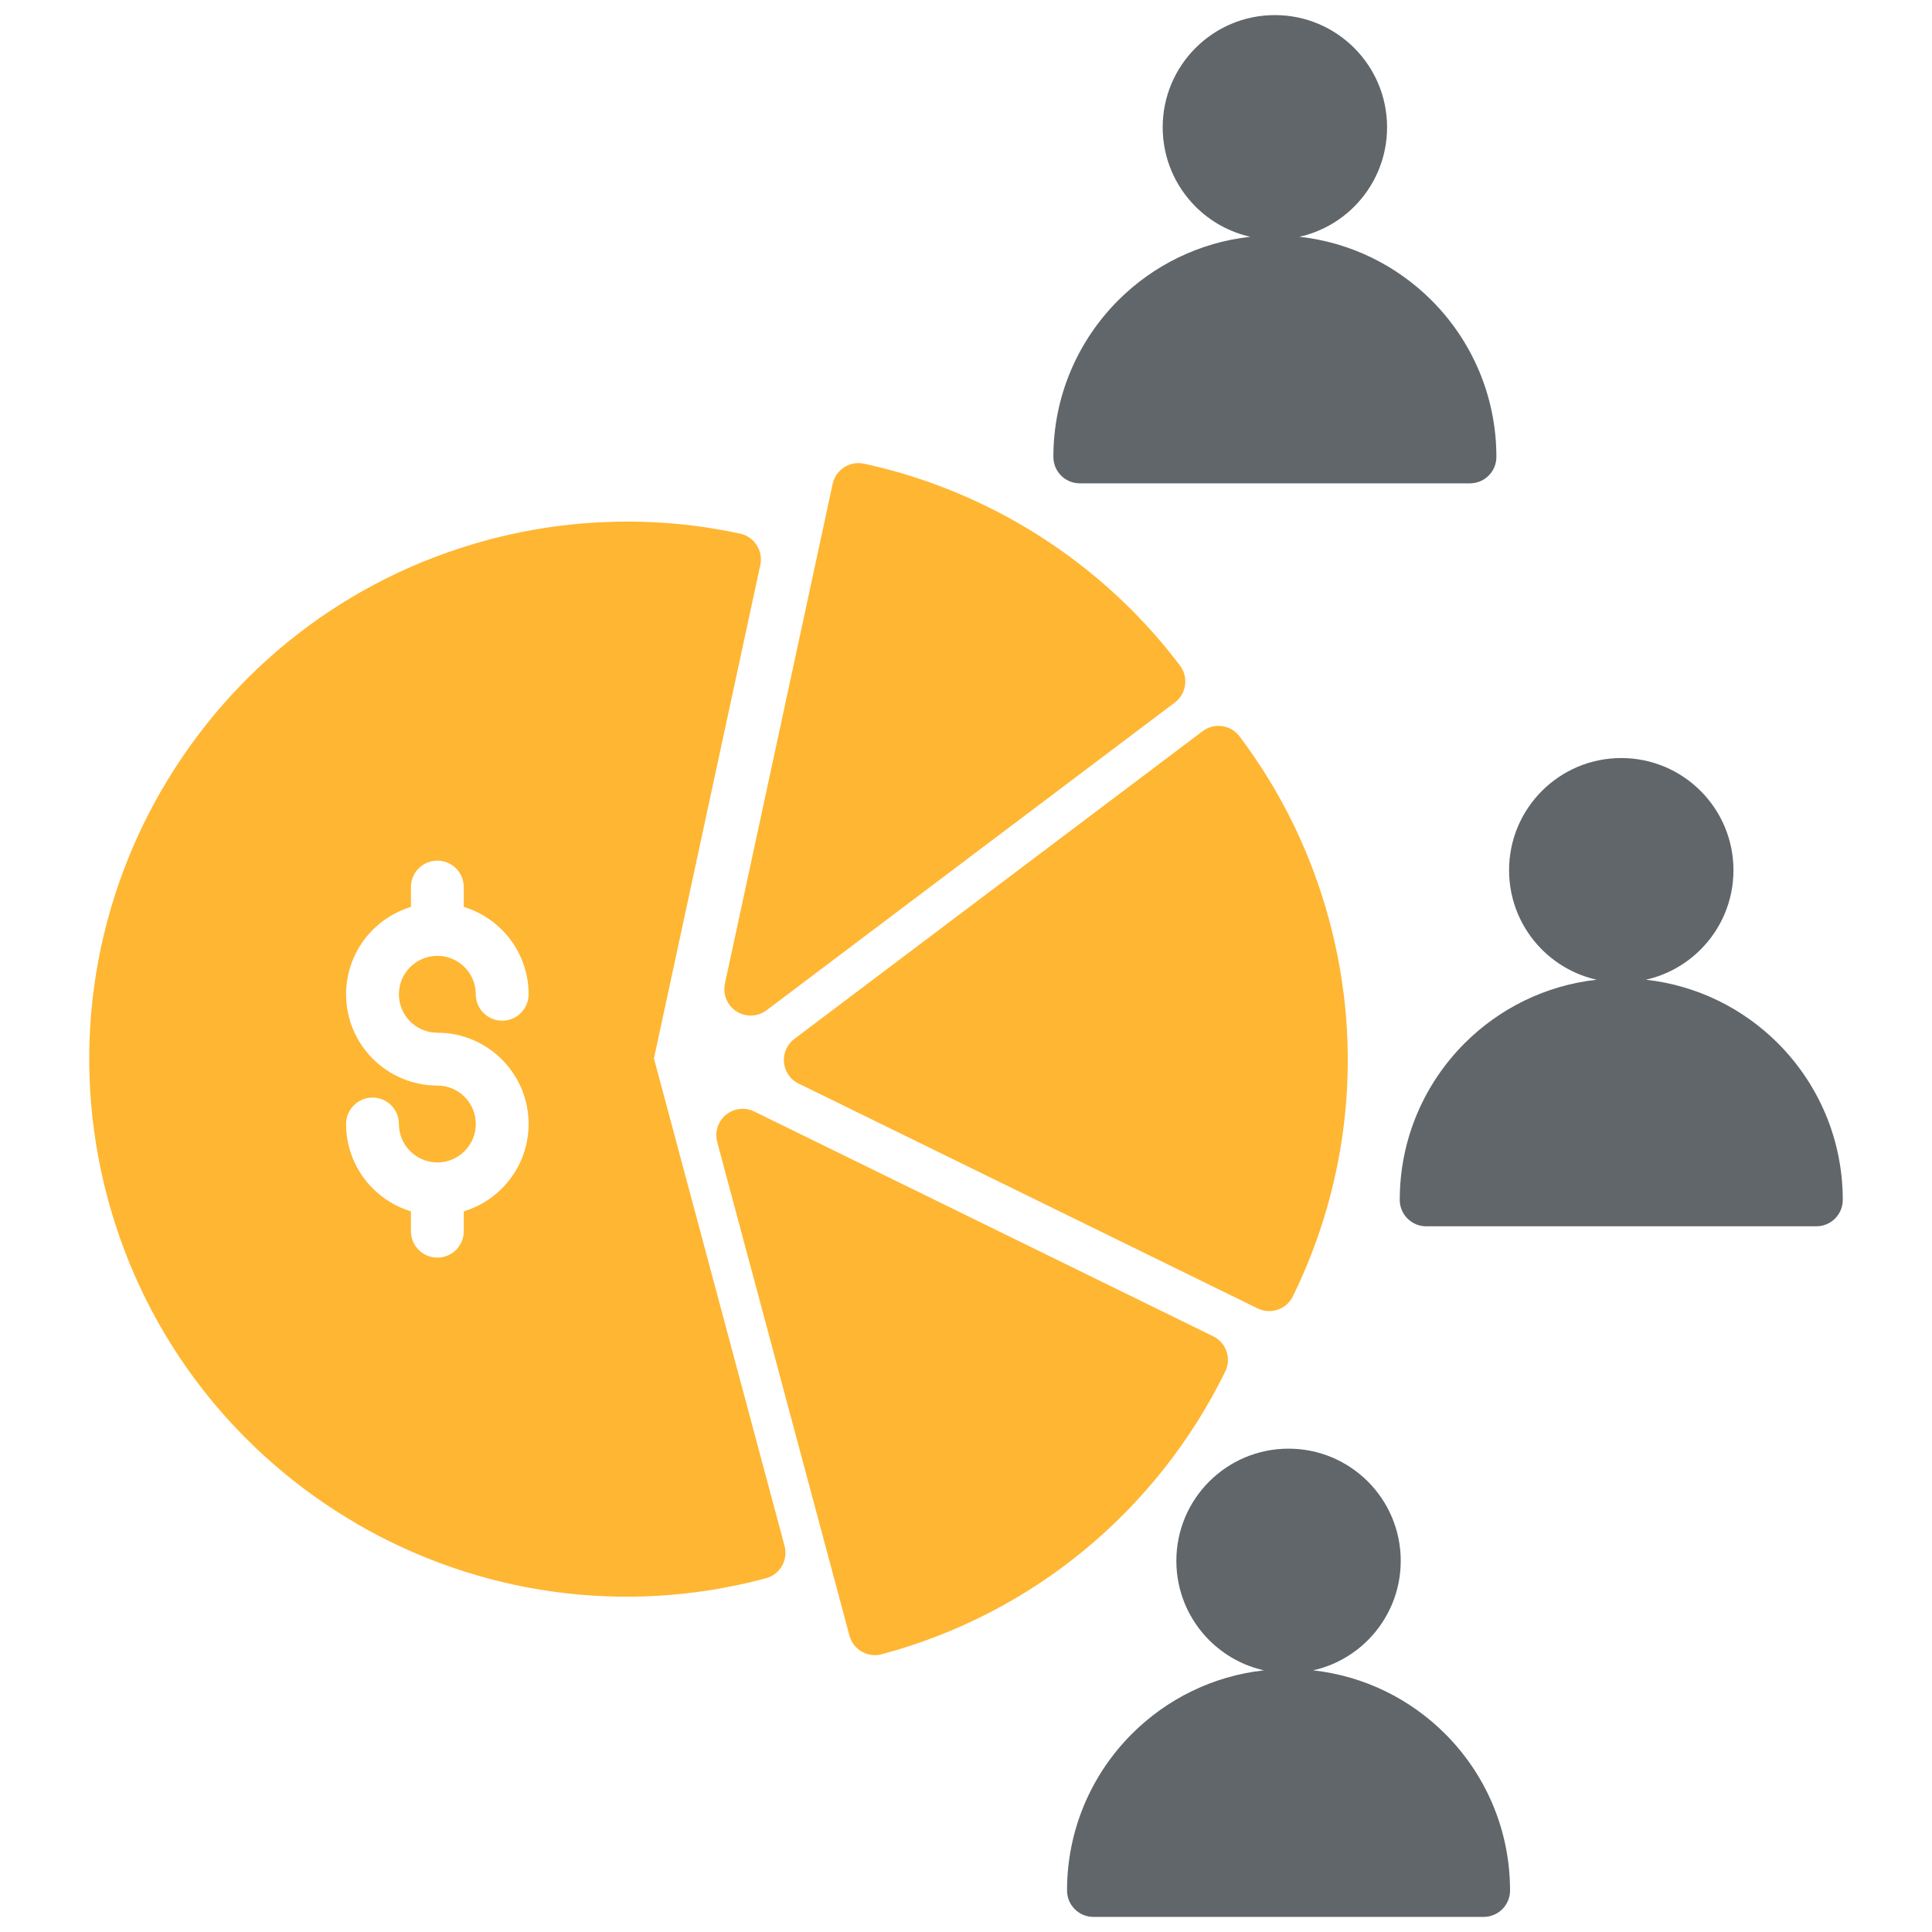 <svg xmlns="http://www.w3.org/2000/svg" id="Layer_1" viewBox="0 0 512 512"><g clip-rule="evenodd" fill-rule="evenodd"><path d="m94.891 404.019c-.136-.079-.268-.162-.397-.248zm-52.118-194.56c.079-.136.161-.268.248-.396zm298.704 174.451c8.209 0 15.642 3.328 21.023 8.709 5.38 5.381 8.709 12.814 8.709 21.022 0 8.209-3.329 15.642-8.709 21.023-3.915 3.914-8.916 6.742-14.512 7.993 13.608 1.502 25.816 7.655 34.997 16.836 10.623 10.623 17.194 25.299 17.194 41.508 0 3.866-3.134 7-7 7h-103.404c-3.866 0-7-3.134-7-7 0-16.209 6.571-30.885 17.194-41.508 9.181-9.181 21.389-15.334 34.997-16.836-5.596-1.251-10.597-4.078-14.511-7.993-5.38-5.381-8.709-12.814-8.709-21.023s3.328-15.642 8.709-21.022c5.38-5.381 12.813-8.709 21.022-8.709zm88.175-183.019c8.209 0 15.642 3.329 21.023 8.709 5.38 5.38 8.709 12.813 8.709 21.022s-3.328 15.642-8.709 21.022c-3.915 3.914-8.916 6.742-14.512 7.993 13.609 1.502 25.816 7.655 34.997 16.836 10.623 10.623 17.194 25.299 17.194 41.508 0 3.866-3.134 7-7 7h-103.404c-3.866 0-7-3.134-7-7 0-16.209 6.571-30.885 17.194-41.508 9.181-9.181 21.389-15.334 34.997-16.836-5.596-1.251-10.597-4.078-14.511-7.993-5.38-5.38-8.709-12.813-8.709-21.022s3.328-15.642 8.709-21.023c5.38-5.38 12.813-8.708 21.022-8.708zm-91.794-196.891c8.209 0 15.642 3.328 21.022 8.709 5.38 5.38 8.709 12.813 8.709 21.022s-3.328 15.642-8.709 21.023c-3.915 3.914-8.916 6.742-14.512 7.993 13.609 1.502 25.816 7.655 34.997 16.836 10.623 10.623 17.194 25.299 17.194 41.508 0 3.866-3.134 7-7 7h-103.403c-3.866 0-7-3.134-7-7 0-16.209 6.571-30.885 17.194-41.508 9.181-9.181 21.389-15.334 34.997-16.836-5.596-1.251-10.597-4.078-14.511-7.993-5.38-5.381-8.709-12.813-8.709-21.023s3.328-15.642 8.709-21.022c5.38-5.381 12.813-8.709 21.022-8.709z" fill="#606669"></path><g fill="#ffb632"><path d="m173.3 280.495 28.13-130.5.063-.265c.815-3.775-1.584-7.497-5.359-8.312-10.824-2.342-22.055-3.43-33.489-3.143-11.102.279-22.298 1.851-33.394 4.824-37.805 10.13-67.97 34.581-86.232 65.963l-.248.396c-18.231 31.577-24.419 70.099-14.242 108.081 10.13 37.805 34.581 67.969 65.963 86.231l.397.248c31.577 18.231 70.099 24.419 108.081 14.242 3.73-.996 5.946-4.828 4.949-8.558zm-40.297-34.1c4.377 4.377 7.084 10.423 7.084 17.101 0 3.866-3.134 7-7 7s-7-3.134-7-7c0-2.813-1.14-5.36-2.982-7.203-1.842-1.842-4.389-2.982-7.202-2.982s-5.36 1.14-7.203 2.982c-1.842 1.843-2.982 4.389-2.982 7.203 0 2.817 1.14 5.36 2.979 7.199 1.846 1.846 4.396 2.986 7.206 2.986 6.67 0 12.722 2.706 17.103 7.087 4.373 4.373 7.082 10.414 7.082 17.098 0 6.677-2.707 12.724-7.084 17.101-2.782 2.782-6.237 4.888-10.101 6.055v5.262c0 3.866-3.134 7-7 7s-7-3.134-7-7v-5.262c-3.863-1.167-7.319-3.274-10.101-6.055-4.376-4.377-7.084-10.423-7.084-17.101 0-3.866 3.134-7 7-7s7 3.134 7 7c0 2.813 1.14 5.36 2.982 7.203 1.843 1.842 4.389 2.982 7.203 2.982s5.36-1.14 7.202-2.982c1.843-1.843 2.982-4.389 2.982-7.203 0-2.816-1.14-5.36-2.98-7.2-1.845-1.845-4.395-2.985-7.205-2.985-6.668 0-12.722-2.705-17.104-7.087-4.371-4.371-7.081-10.41-7.081-17.097 0-6.677 2.708-12.724 7.084-17.101 2.782-2.781 6.237-4.888 10.101-6.055v-5.262c0-3.866 3.134-7 7-7s7 3.134 7 7v5.262c3.863 1.166 7.319 3.273 10.101 6.054z"></path><path d="m220.601 128.514-28.493 132.182c-.8 3.775 1.611 7.485 5.387 8.285 2.06.437 4.1-.083 5.66-1.258l108.187-81.547c3.08-2.326 3.693-6.708 1.367-9.789-10.268-13.613-22.869-25.167-37.065-34.237-14.254-9.107-30.061-15.674-46.676-19.269-3.775-.815-7.497 1.584-8.312 5.359z"></path><path d="m318.7 193.777-108.187 81.547c-3.08 2.326-3.693 6.709-1.367 9.789.796 1.055 1.833 1.82 2.977 2.277l121.173 59.358c3.458 1.691 7.633.259 9.324-3.199 7.452-15.198 12.228-31.752 13.895-48.912 1.607-16.549.333-33.639-4.21-50.593-2.416-9.015-5.637-17.583-9.563-25.646-4.027-8.269-8.814-16.041-14.253-23.252-2.325-3.082-6.708-3.695-9.789-1.369z"></path><path d="m321.509 354.138-121.634-59.583c-3.458-1.691-7.633-.259-9.324 3.199-.769 1.573-.892 3.294-.472 4.862l-.02.005 35.055 130.827c.996 3.73 4.829 5.946 8.558 4.949 20.259-5.428 38.343-14.986 53.589-27.531 15.811-13.01 28.54-29.238 37.448-47.404 1.69-3.457.258-7.633-3.2-9.324z"></path></g></g></svg>